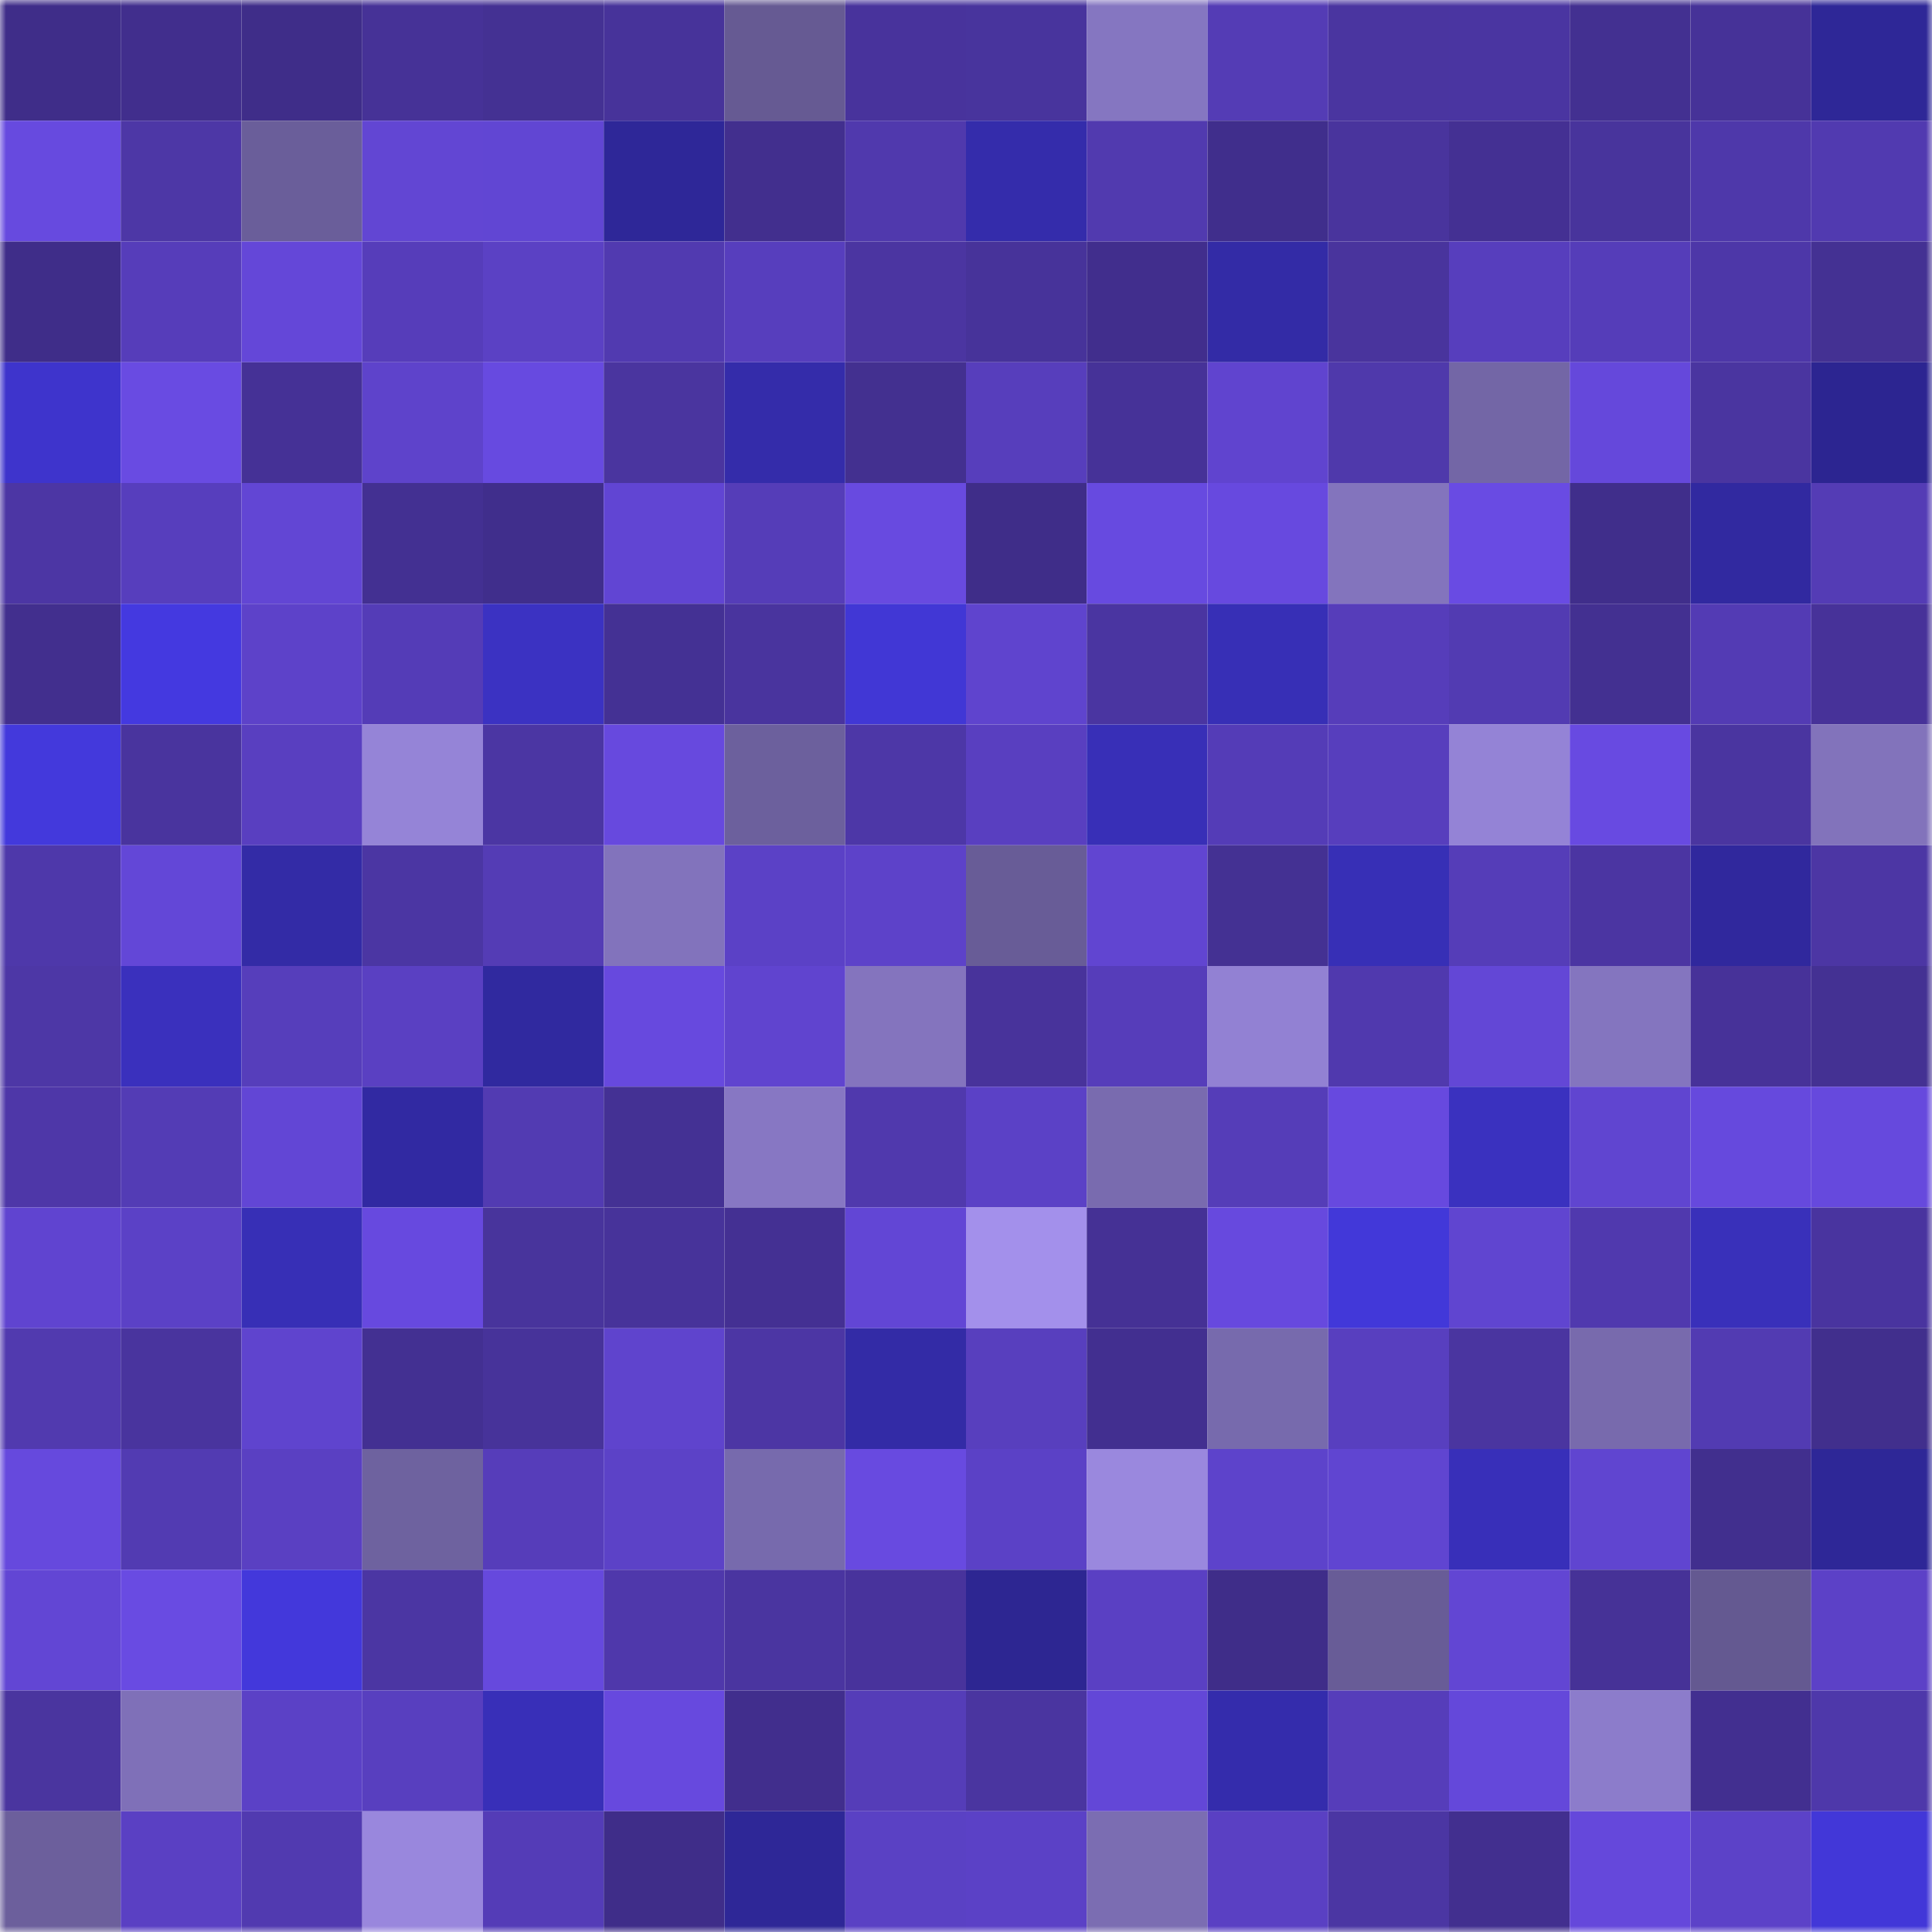 <svg viewBox="0 0 160 160" fill="none" role="img" xmlns="http://www.w3.org/2000/svg" width="240" height="240" name="farcaster%2Ct1a"><mask id="592393467" mask-type="alpha" maskUnits="userSpaceOnUse" x="0" y="0" width="160" height="160"><rect width="160" height="160" fill="#FFFFFF"></rect></mask><g mask="url(#592393467)"><rect x="0" y="0" width="10" height="10" fill="#3f2d89"></rect><rect x="10" y="0" width="10" height="10" fill="#412e8d"></rect><rect x="20" y="0" width="10" height="10" fill="#3f2d89"></rect><rect x="30" y="0" width="10" height="10" fill="#463297"></rect><rect x="40" y="0" width="10" height="10" fill="#443193"></rect><rect x="50" y="0" width="10" height="10" fill="#47339a"></rect><rect x="60" y="0" width="10" height="10" fill="#665a93"></rect><rect x="70" y="0" width="10" height="10" fill="#48339c"></rect><rect x="80" y="0" width="10" height="10" fill="#48349d"></rect><rect x="90" y="0" width="10" height="10" fill="#8576c1"></rect><rect x="100" y="0" width="10" height="10" fill="#543cb5"></rect><rect x="110" y="0" width="10" height="10" fill="#4a35a0"></rect><rect x="120" y="0" width="10" height="10" fill="#4a35a1"></rect><rect x="130" y="0" width="10" height="10" fill="#433091"></rect><rect x="140" y="0" width="10" height="10" fill="#463298"></rect><rect x="150" y="0" width="10" height="10" fill="#2e2797"></rect><rect x="0" y="10" width="10" height="10" fill="#674adf"></rect><rect x="10" y="10" width="10" height="10" fill="#4d37a6"></rect><rect x="20" y="10" width="10" height="10" fill="#6a5e9a"></rect><rect x="30" y="10" width="10" height="10" fill="#6246d3"></rect><rect x="40" y="10" width="10" height="10" fill="#6146d3"></rect><rect x="50" y="10" width="10" height="10" fill="#2e2798"></rect><rect x="60" y="10" width="10" height="10" fill="#422f8e"></rect><rect x="70" y="10" width="10" height="10" fill="#5039ad"></rect><rect x="80" y="10" width="10" height="10" fill="#342cab"></rect><rect x="90" y="10" width="10" height="10" fill="#513aaf"></rect><rect x="100" y="10" width="10" height="10" fill="#402e8c"></rect><rect x="110" y="10" width="10" height="10" fill="#49349d"></rect><rect x="120" y="10" width="10" height="10" fill="#443093"></rect><rect x="130" y="10" width="10" height="10" fill="#48349c"></rect><rect x="140" y="10" width="10" height="10" fill="#4e38aa"></rect><rect x="150" y="10" width="10" height="10" fill="#513ab0"></rect><rect x="0" y="20" width="10" height="10" fill="#3f2d89"></rect><rect x="10" y="20" width="10" height="10" fill="#563dba"></rect><rect x="20" y="20" width="10" height="10" fill="#6447d8"></rect><rect x="30" y="20" width="10" height="10" fill="#563dba"></rect><rect x="40" y="20" width="10" height="10" fill="#5b41c4"></rect><rect x="50" y="20" width="10" height="10" fill="#513ab0"></rect><rect x="60" y="20" width="10" height="10" fill="#573ebd"></rect><rect x="70" y="20" width="10" height="10" fill="#4b35a1"></rect><rect x="80" y="20" width="10" height="10" fill="#47339a"></rect><rect x="90" y="20" width="10" height="10" fill="#412e8d"></rect><rect x="100" y="20" width="10" height="10" fill="#332ba6"></rect><rect x="110" y="20" width="10" height="10" fill="#49349d"></rect><rect x="120" y="20" width="10" height="10" fill="#573ebd"></rect><rect x="130" y="20" width="10" height="10" fill="#553db9"></rect><rect x="140" y="20" width="10" height="10" fill="#4d37a8"></rect><rect x="150" y="20" width="10" height="10" fill="#443193"></rect><rect x="0" y="30" width="10" height="10" fill="#3e34cc"></rect><rect x="10" y="30" width="10" height="10" fill="#694be2"></rect><rect x="20" y="30" width="10" height="10" fill="#453196"></rect><rect x="30" y="30" width="10" height="10" fill="#5e43cb"></rect><rect x="40" y="30" width="10" height="10" fill="#674ae0"></rect><rect x="50" y="30" width="10" height="10" fill="#4a359f"></rect><rect x="60" y="30" width="10" height="10" fill="#342caa"></rect><rect x="70" y="30" width="10" height="10" fill="#433090"></rect><rect x="80" y="30" width="10" height="10" fill="#573ebc"></rect><rect x="90" y="30" width="10" height="10" fill="#463298"></rect><rect x="100" y="30" width="10" height="10" fill="#6044cf"></rect><rect x="110" y="30" width="10" height="10" fill="#4f39ab"></rect><rect x="120" y="30" width="10" height="10" fill="#7366a6"></rect><rect x="130" y="30" width="10" height="10" fill="#6548db"></rect><rect x="140" y="30" width="10" height="10" fill="#4a35a0"></rect><rect x="150" y="30" width="10" height="10" fill="#2c2591"></rect><rect x="0" y="40" width="10" height="10" fill="#4c36a4"></rect><rect x="10" y="40" width="10" height="10" fill="#573ebd"></rect><rect x="20" y="40" width="10" height="10" fill="#6246d4"></rect><rect x="30" y="40" width="10" height="10" fill="#433092"></rect><rect x="40" y="40" width="10" height="10" fill="#402e8c"></rect><rect x="50" y="40" width="10" height="10" fill="#6145d3"></rect><rect x="60" y="40" width="10" height="10" fill="#553db8"></rect><rect x="70" y="40" width="10" height="10" fill="#684ae0"></rect><rect x="80" y="40" width="10" height="10" fill="#3f2d89"></rect><rect x="90" y="40" width="10" height="10" fill="#674ae0"></rect><rect x="100" y="40" width="10" height="10" fill="#6749df"></rect><rect x="110" y="40" width="10" height="10" fill="#8374bd"></rect><rect x="120" y="40" width="10" height="10" fill="#694be3"></rect><rect x="130" y="40" width="10" height="10" fill="#402e8b"></rect><rect x="140" y="40" width="10" height="10" fill="#3129a0"></rect><rect x="150" y="40" width="10" height="10" fill="#543cb5"></rect><rect x="0" y="50" width="10" height="10" fill="#422f8e"></rect><rect x="10" y="50" width="10" height="10" fill="#4439e0"></rect><rect x="20" y="50" width="10" height="10" fill="#5d42c9"></rect><rect x="30" y="50" width="10" height="10" fill="#543cb7"></rect><rect x="40" y="50" width="10" height="10" fill="#3b32c2"></rect><rect x="50" y="50" width="10" height="10" fill="#443194"></rect><rect x="60" y="50" width="10" height="10" fill="#49349e"></rect><rect x="70" y="50" width="10" height="10" fill="#4137d5"></rect><rect x="80" y="50" width="10" height="10" fill="#5f44ce"></rect><rect x="90" y="50" width="10" height="10" fill="#4a35a1"></rect><rect x="100" y="50" width="10" height="10" fill="#372fb6"></rect><rect x="110" y="50" width="10" height="10" fill="#563dba"></rect><rect x="120" y="50" width="10" height="10" fill="#523bb2"></rect><rect x="130" y="50" width="10" height="10" fill="#433091"></rect><rect x="140" y="50" width="10" height="10" fill="#533bb4"></rect><rect x="150" y="50" width="10" height="10" fill="#473299"></rect><rect x="0" y="60" width="10" height="10" fill="#4339dc"></rect><rect x="10" y="60" width="10" height="10" fill="#49349e"></rect><rect x="20" y="60" width="10" height="10" fill="#593fc0"></rect><rect x="30" y="60" width="10" height="10" fill="#9584d7"></rect><rect x="40" y="60" width="10" height="10" fill="#4b36a3"></rect><rect x="50" y="60" width="10" height="10" fill="#6749de"></rect><rect x="60" y="60" width="10" height="10" fill="#6c609d"></rect><rect x="70" y="60" width="10" height="10" fill="#4d37a7"></rect><rect x="80" y="60" width="10" height="10" fill="#593fc0"></rect><rect x="90" y="60" width="10" height="10" fill="#382fb7"></rect><rect x="100" y="60" width="10" height="10" fill="#543cb7"></rect><rect x="110" y="60" width="10" height="10" fill="#573ebd"></rect><rect x="120" y="60" width="10" height="10" fill="#9483d6"></rect><rect x="130" y="60" width="10" height="10" fill="#684ae1"></rect><rect x="140" y="60" width="10" height="10" fill="#4a35a0"></rect><rect x="150" y="60" width="10" height="10" fill="#8273bb"></rect><rect x="0" y="70" width="10" height="10" fill="#4e38aa"></rect><rect x="10" y="70" width="10" height="10" fill="#6347d7"></rect><rect x="20" y="70" width="10" height="10" fill="#332ba6"></rect><rect x="30" y="70" width="10" height="10" fill="#4b36a3"></rect><rect x="40" y="70" width="10" height="10" fill="#543cb5"></rect><rect x="50" y="70" width="10" height="10" fill="#8273bc"></rect><rect x="60" y="70" width="10" height="10" fill="#5b41c6"></rect><rect x="70" y="70" width="10" height="10" fill="#5d42c9"></rect><rect x="80" y="70" width="10" height="10" fill="#685c97"></rect><rect x="90" y="70" width="10" height="10" fill="#6145d1"></rect><rect x="100" y="70" width="10" height="10" fill="#443193"></rect><rect x="110" y="70" width="10" height="10" fill="#372fb6"></rect><rect x="120" y="70" width="10" height="10" fill="#553db8"></rect><rect x="130" y="70" width="10" height="10" fill="#4b35a2"></rect><rect x="140" y="70" width="10" height="10" fill="#30289d"></rect><rect x="150" y="70" width="10" height="10" fill="#4c36a4"></rect><rect x="0" y="80" width="10" height="10" fill="#4d37a6"></rect><rect x="10" y="80" width="10" height="10" fill="#3a30bd"></rect><rect x="20" y="80" width="10" height="10" fill="#563ebb"></rect><rect x="30" y="80" width="10" height="10" fill="#5a40c2"></rect><rect x="40" y="80" width="10" height="10" fill="#30299f"></rect><rect x="50" y="80" width="10" height="10" fill="#6749de"></rect><rect x="60" y="80" width="10" height="10" fill="#6044cf"></rect><rect x="70" y="80" width="10" height="10" fill="#8474be"></rect><rect x="80" y="80" width="10" height="10" fill="#48339b"></rect><rect x="90" y="80" width="10" height="10" fill="#563dba"></rect><rect x="100" y="80" width="10" height="10" fill="#9281d3"></rect><rect x="110" y="80" width="10" height="10" fill="#5039ae"></rect><rect x="120" y="80" width="10" height="10" fill="#6347d6"></rect><rect x="130" y="80" width="10" height="10" fill="#8475bf"></rect><rect x="140" y="80" width="10" height="10" fill="#473299"></rect><rect x="150" y="80" width="10" height="10" fill="#443193"></rect><rect x="0" y="90" width="10" height="10" fill="#4e37a8"></rect><rect x="10" y="90" width="10" height="10" fill="#533cb5"></rect><rect x="20" y="90" width="10" height="10" fill="#6246d5"></rect><rect x="30" y="90" width="10" height="10" fill="#3129a2"></rect><rect x="40" y="90" width="10" height="10" fill="#523bb2"></rect><rect x="50" y="90" width="10" height="10" fill="#443194"></rect><rect x="60" y="90" width="10" height="10" fill="#8777c3"></rect><rect x="70" y="90" width="10" height="10" fill="#5039ad"></rect><rect x="80" y="90" width="10" height="10" fill="#5b41c6"></rect><rect x="90" y="90" width="10" height="10" fill="#796baf"></rect><rect x="100" y="90" width="10" height="10" fill="#553db8"></rect><rect x="110" y="90" width="10" height="10" fill="#6749df"></rect><rect x="120" y="90" width="10" height="10" fill="#3a31bf"></rect><rect x="130" y="90" width="10" height="10" fill="#6045d0"></rect><rect x="140" y="90" width="10" height="10" fill="#6649dd"></rect><rect x="150" y="90" width="10" height="10" fill="#6649dd"></rect><rect x="0" y="100" width="10" height="10" fill="#6044d0"></rect><rect x="10" y="100" width="10" height="10" fill="#5b41c6"></rect><rect x="20" y="100" width="10" height="10" fill="#372fb6"></rect><rect x="30" y="100" width="10" height="10" fill="#6749df"></rect><rect x="40" y="100" width="10" height="10" fill="#48349c"></rect><rect x="50" y="100" width="10" height="10" fill="#47339a"></rect><rect x="60" y="100" width="10" height="10" fill="#443093"></rect><rect x="70" y="100" width="10" height="10" fill="#6246d5"></rect><rect x="80" y="100" width="10" height="10" fill="#a390eb"></rect><rect x="90" y="100" width="10" height="10" fill="#453195"></rect><rect x="100" y="100" width="10" height="10" fill="#6749de"></rect><rect x="110" y="100" width="10" height="10" fill="#4238d9"></rect><rect x="120" y="100" width="10" height="10" fill="#6045d0"></rect><rect x="130" y="100" width="10" height="10" fill="#5039ae"></rect><rect x="140" y="100" width="10" height="10" fill="#3930ba"></rect><rect x="150" y="100" width="10" height="10" fill="#49349f"></rect><rect x="0" y="110" width="10" height="10" fill="#513aaf"></rect><rect x="10" y="110" width="10" height="10" fill="#49349e"></rect><rect x="20" y="110" width="10" height="10" fill="#5f44ce"></rect><rect x="30" y="110" width="10" height="10" fill="#433092"></rect><rect x="40" y="110" width="10" height="10" fill="#47339a"></rect><rect x="50" y="110" width="10" height="10" fill="#5f44cd"></rect><rect x="60" y="110" width="10" height="10" fill="#4c36a4"></rect><rect x="70" y="110" width="10" height="10" fill="#332ba6"></rect><rect x="80" y="110" width="10" height="10" fill="#583fbe"></rect><rect x="90" y="110" width="10" height="10" fill="#422f90"></rect><rect x="100" y="110" width="10" height="10" fill="#776aad"></rect><rect x="110" y="110" width="10" height="10" fill="#583fbf"></rect><rect x="120" y="110" width="10" height="10" fill="#4a35a0"></rect><rect x="130" y="110" width="10" height="10" fill="#786aad"></rect><rect x="140" y="110" width="10" height="10" fill="#523bb2"></rect><rect x="150" y="110" width="10" height="10" fill="#412f8d"></rect><rect x="0" y="120" width="10" height="10" fill="#6649dd"></rect><rect x="10" y="120" width="10" height="10" fill="#523bb2"></rect><rect x="20" y="120" width="10" height="10" fill="#5a40c2"></rect><rect x="30" y="120" width="10" height="10" fill="#6e629f"></rect><rect x="40" y="120" width="10" height="10" fill="#563dba"></rect><rect x="50" y="120" width="10" height="10" fill="#5c42c7"></rect><rect x="60" y="120" width="10" height="10" fill="#776aad"></rect><rect x="70" y="120" width="10" height="10" fill="#684ae0"></rect><rect x="80" y="120" width="10" height="10" fill="#5b41c6"></rect><rect x="90" y="120" width="10" height="10" fill="#9a88de"></rect><rect x="100" y="120" width="10" height="10" fill="#5d43cb"></rect><rect x="110" y="120" width="10" height="10" fill="#6045d1"></rect><rect x="120" y="120" width="10" height="10" fill="#382fb9"></rect><rect x="130" y="120" width="10" height="10" fill="#6045d0"></rect><rect x="140" y="120" width="10" height="10" fill="#412f8e"></rect><rect x="150" y="120" width="10" height="10" fill="#2e2797"></rect><rect x="0" y="130" width="10" height="10" fill="#6246d4"></rect><rect x="10" y="130" width="10" height="10" fill="#694be2"></rect><rect x="20" y="130" width="10" height="10" fill="#4338db"></rect><rect x="30" y="130" width="10" height="10" fill="#4b36a3"></rect><rect x="40" y="130" width="10" height="10" fill="#6649dd"></rect><rect x="50" y="130" width="10" height="10" fill="#4f38ab"></rect><rect x="60" y="130" width="10" height="10" fill="#4a35a0"></rect><rect x="70" y="130" width="10" height="10" fill="#48339c"></rect><rect x="80" y="130" width="10" height="10" fill="#2d2692"></rect><rect x="90" y="130" width="10" height="10" fill="#5a40c3"></rect><rect x="100" y="130" width="10" height="10" fill="#3f2d89"></rect><rect x="110" y="130" width="10" height="10" fill="#685c97"></rect><rect x="120" y="130" width="10" height="10" fill="#6246d3"></rect><rect x="130" y="130" width="10" height="10" fill="#463297"></rect><rect x="140" y="130" width="10" height="10" fill="#645991"></rect><rect x="150" y="130" width="10" height="10" fill="#5c41c7"></rect><rect x="0" y="140" width="10" height="10" fill="#4a359f"></rect><rect x="10" y="140" width="10" height="10" fill="#7f70b8"></rect><rect x="20" y="140" width="10" height="10" fill="#5b41c6"></rect><rect x="30" y="140" width="10" height="10" fill="#583fbf"></rect><rect x="40" y="140" width="10" height="10" fill="#382fb8"></rect><rect x="50" y="140" width="10" height="10" fill="#6749de"></rect><rect x="60" y="140" width="10" height="10" fill="#412e8d"></rect><rect x="70" y="140" width="10" height="10" fill="#553db8"></rect><rect x="80" y="140" width="10" height="10" fill="#4a35a0"></rect><rect x="90" y="140" width="10" height="10" fill="#6347d7"></rect><rect x="100" y="140" width="10" height="10" fill="#342cac"></rect><rect x="110" y="140" width="10" height="10" fill="#563dba"></rect><rect x="120" y="140" width="10" height="10" fill="#6448da"></rect><rect x="130" y="140" width="10" height="10" fill="#8c7ccb"></rect><rect x="140" y="140" width="10" height="10" fill="#422f90"></rect><rect x="150" y="140" width="10" height="10" fill="#4e38aa"></rect><rect x="0" y="150" width="10" height="10" fill="#6c5f9c"></rect><rect x="10" y="150" width="10" height="10" fill="#5a40c3"></rect><rect x="20" y="150" width="10" height="10" fill="#513ab0"></rect><rect x="30" y="150" width="10" height="10" fill="#9987dd"></rect><rect x="40" y="150" width="10" height="10" fill="#543cb7"></rect><rect x="50" y="150" width="10" height="10" fill="#3f2d89"></rect><rect x="60" y="150" width="10" height="10" fill="#2e2797"></rect><rect x="70" y="150" width="10" height="10" fill="#5a41c4"></rect><rect x="80" y="150" width="10" height="10" fill="#5b41c6"></rect><rect x="90" y="150" width="10" height="10" fill="#7b6db2"></rect><rect x="100" y="150" width="10" height="10" fill="#5a40c3"></rect><rect x="110" y="150" width="10" height="10" fill="#4b36a3"></rect><rect x="120" y="150" width="10" height="10" fill="#422f8f"></rect><rect x="130" y="150" width="10" height="10" fill="#6548db"></rect><rect x="140" y="150" width="10" height="10" fill="#5c42c8"></rect><rect x="150" y="150" width="10" height="10" fill="#4237d8"></rect></g></svg>